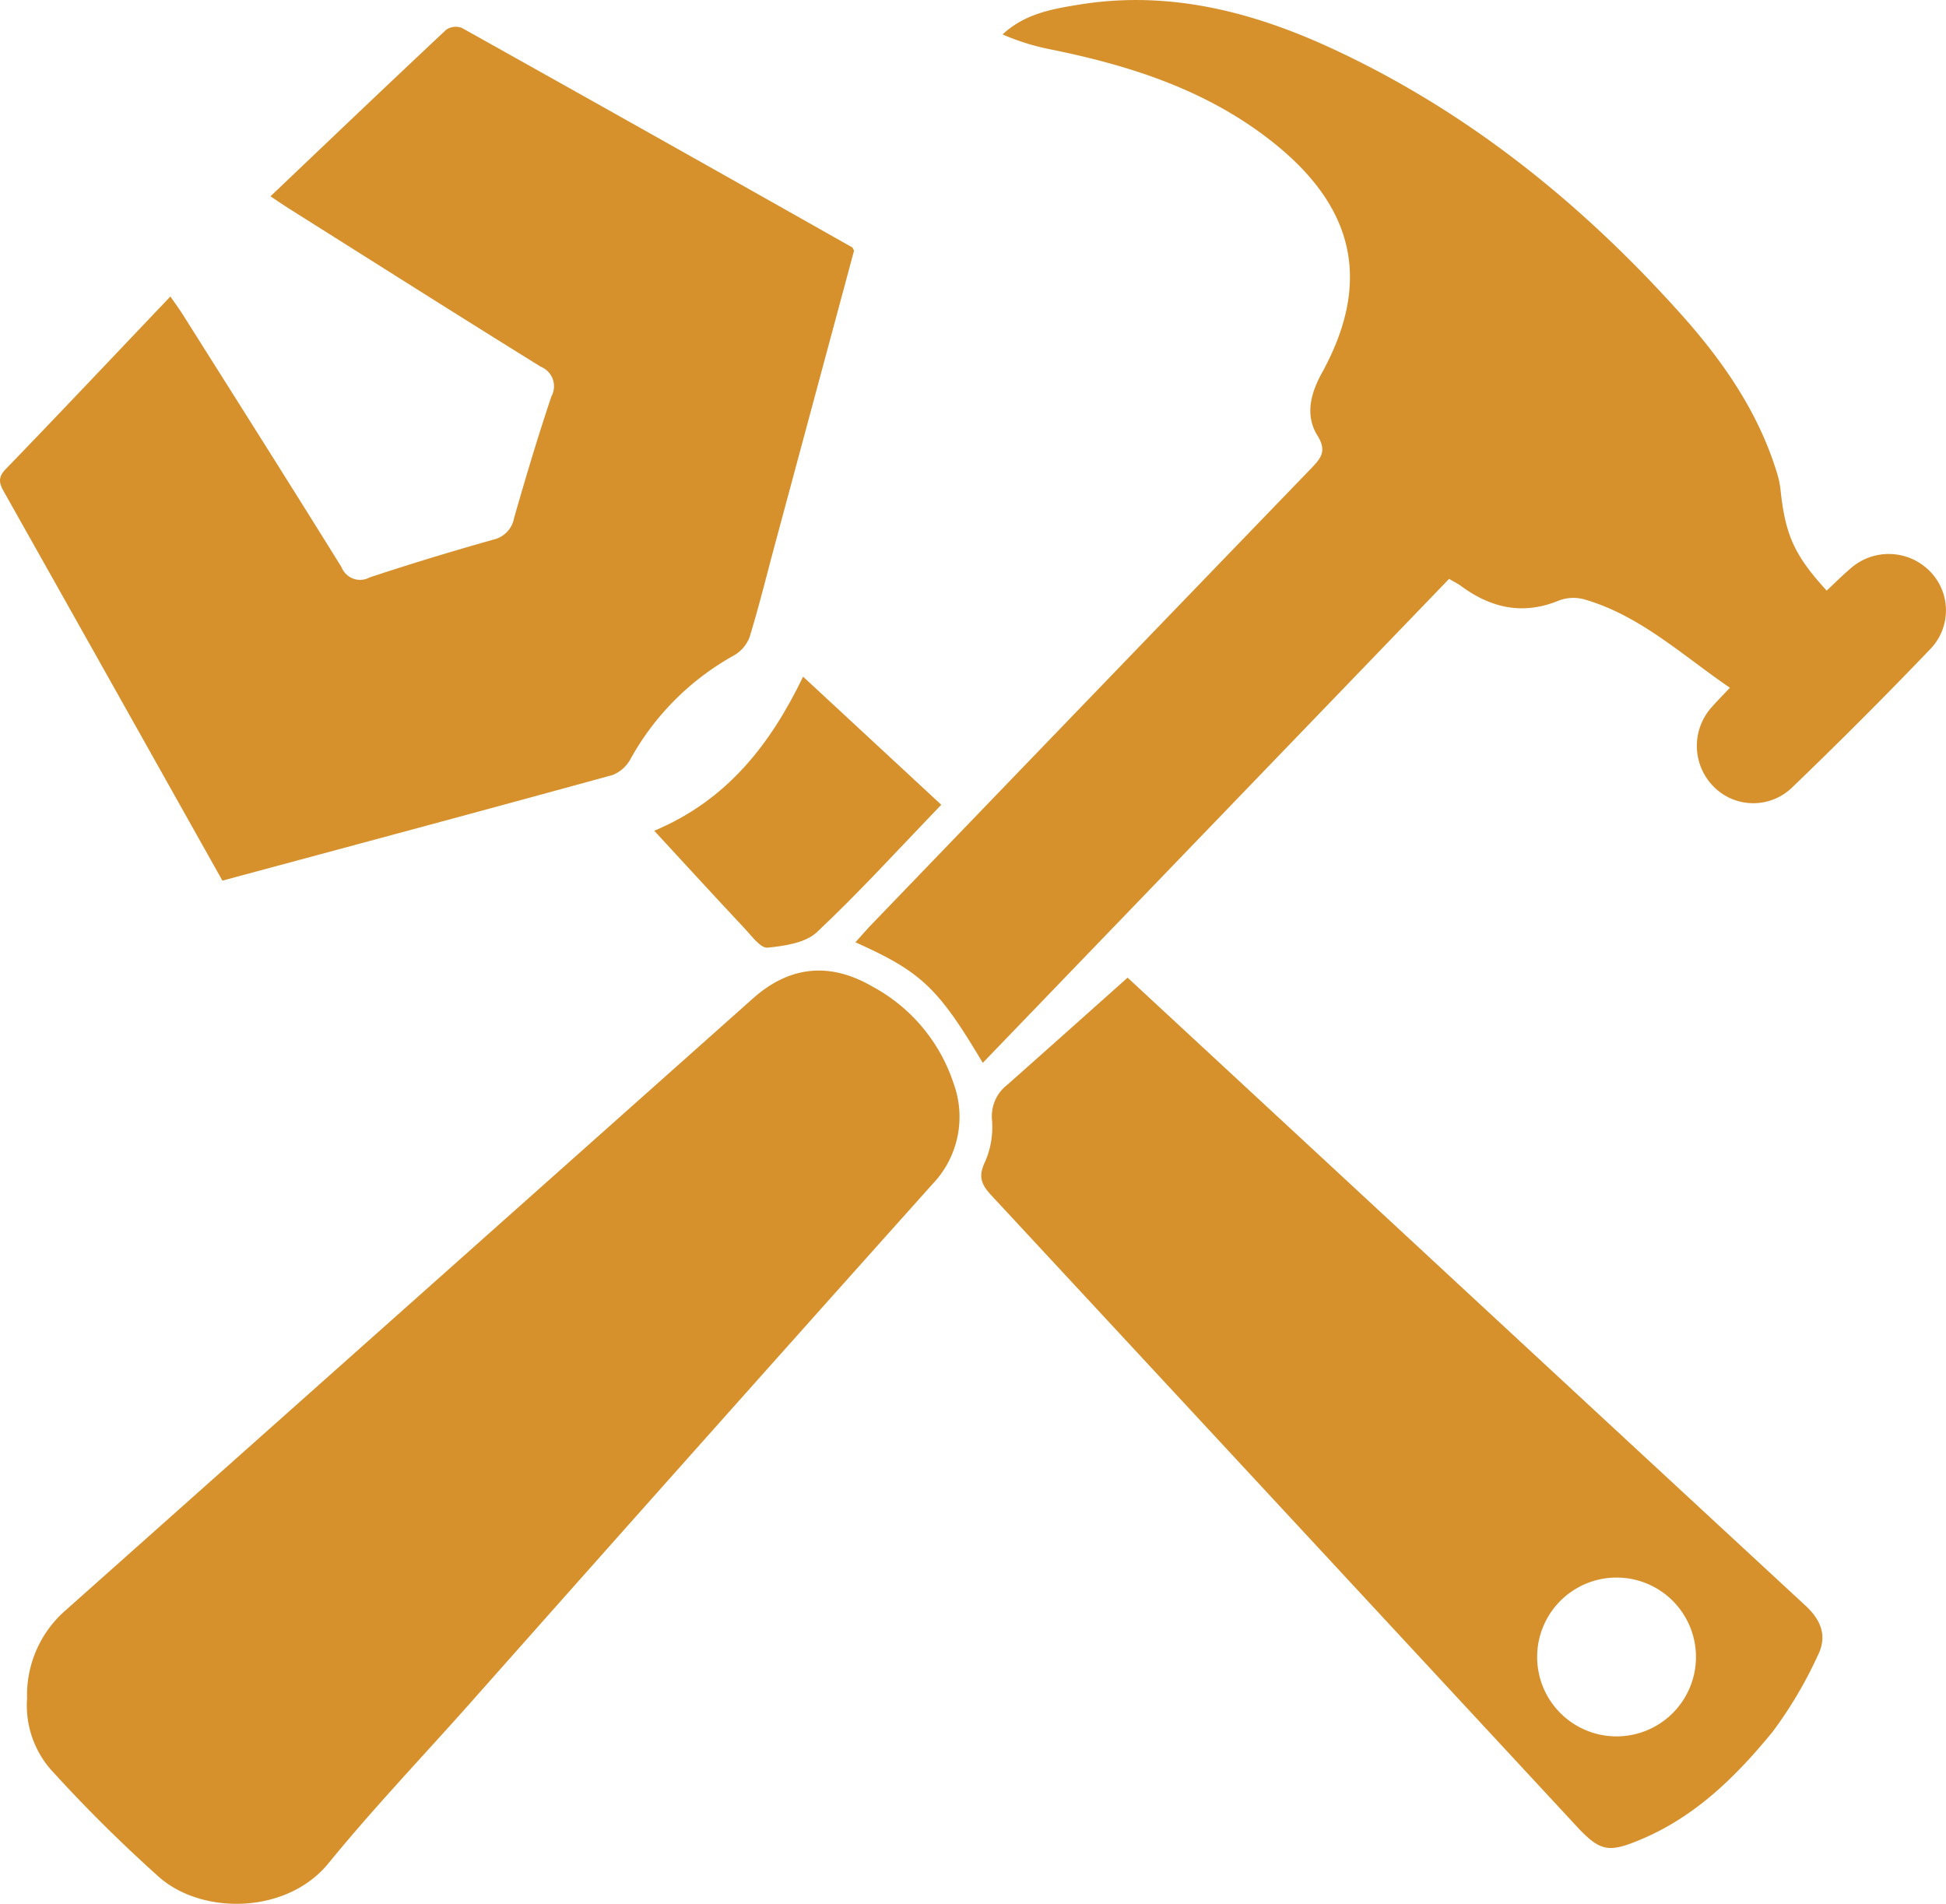 <?xml version="1.0" encoding="UTF-8"?>
<svg xmlns="http://www.w3.org/2000/svg" width="207.36" height="202.859" viewBox="0 0 207.36 202.859">
  <g transform="translate(-578.608 -1140.839)">
    <g transform="translate(578.608 1140.839)">
      <path d="M602.307,1234.045c-3.616-6.443-7.147-12.737-10.681-19.029q-6.218-11.071-12.445-22.136c-.518-.919-.982-1.633.018-2.666,5.838-6.036,11.6-12.145,17.565-18.413.492.717.945,1.328,1.349,1.969,5.644,8.952,11.31,17.891,16.891,26.884a2.123,2.123,0,0,0,2.983,1.086c4.358-1.449,8.757-2.78,13.177-4.027a2.878,2.878,0,0,0,2.222-2.307c1.248-4.345,2.538-8.681,3.981-12.964a2.245,2.245,0,0,0-1.139-3.158c-8.931-5.539-17.806-11.168-26.7-16.771-.669-.421-1.321-.872-2.1-1.386,6.326-6.017,12.5-11.914,18.731-17.755a1.814,1.814,0,0,1,1.669-.185q20.823,11.641,41.591,23.382c.053.03.071.122.194.347-2.806,10.423-5.648,20.975-8.489,31.527-.872,3.24-1.669,6.5-2.658,9.7a3.792,3.792,0,0,1-1.7,1.931,28.268,28.268,0,0,0-10.95,10.968,3.765,3.765,0,0,1-1.9,1.737C630.139,1226.568,616.336,1230.266,602.307,1234.045Z" transform="translate(-578.608 -1140.209)" fill="#d6912c"></path>
      <path d="M663.186,1254.092c-4.762-8.007-6.547-9.7-13.571-12.847.614-.677,1.157-1.313,1.735-1.914q23.41-24.314,46.847-48.6c1.059-1.1,1.658-1.857.656-3.471-1.349-2.173-.728-4.506.459-6.661,5.244-9.522,3.623-17.443-4.933-24.377-7.013-5.683-15.275-8.358-23.941-10.115a24.773,24.773,0,0,1-5.141-1.6c2.4-2.237,5.352-2.722,8.213-3.185,9.508-1.535,18.426.759,26.97,4.724,14.464,6.712,26.634,16.554,37.182,28.356,4.308,4.82,8.073,10.2,10.061,16.543a9.787,9.787,0,0,1,.451,1.907c.5,4.941,1.457,7.119,4.937,10.921.834-.78,1.643-1.594,2.512-2.336a6.144,6.144,0,0,1,8.354.144,5.929,5.929,0,0,1,.269,8.321q-7.274,7.6-14.862,14.888a5.939,5.939,0,0,1-8.327-.14,6.164,6.164,0,0,1-.142-8.519c.522-.6,1.091-1.169,1.883-2.011-5.053-3.44-9.48-7.637-15.427-9.391a4.408,4.408,0,0,0-2.737.078c-3.847,1.606-7.27.846-10.5-1.537-.345-.254-.741-.443-1.259-.748Z" transform="translate(-558.465 -1140.839)" fill="#d6912c"></path>
      <path d="M580.857,1298.957a11.975,11.975,0,0,1,4.04-9.329q36.658-32.626,73.312-65.258c3.893-3.462,8.176-3.9,12.7-1.277a18.153,18.153,0,0,1,8.667,10.317,10.356,10.356,0,0,1-2.254,10.76q-24.766,27.672-49.4,55.459c-5,5.619-10.2,11.074-14.952,16.9-4.389,5.379-13.308,5.553-17.992,1.519a156.476,156.476,0,0,1-11.64-11.561A10.4,10.4,0,0,1,580.857,1298.957Z" transform="translate(-577.971 -1117.985)" fill="#d6912c"></path>
      <path d="M675.656,1221.993c8.282,7.675,17.337,16.059,26.385,24.449q22.893,21.231,45.813,42.431c1.8,1.657,2.358,3.377,1.317,5.408a44.712,44.712,0,0,1-4.763,8.041c-3.842,4.7-8.142,8.974-13.9,11.431-3.57,1.523-4.462,1.411-7.041-1.371q-31.132-33.581-62.285-67.145c-1.055-1.135-1.494-1.979-.742-3.56a9.26,9.26,0,0,0,.773-4.472,4.216,4.216,0,0,1,1.614-3.788C667.035,1229.687,671.228,1225.939,675.656,1221.993Zm60.563,72.452a8.461,8.461,0,1,0-16.922-.136,8.461,8.461,0,1,0,16.922.136Z" transform="translate(-555.502 -1117.818)" fill="#d6912c"></path>
      <path d="M632.917,1213.427c7.723-3.237,12.362-9.164,15.86-16.419l14.723,13.649c-4.449,4.619-8.676,9.272-13.241,13.567-1.226,1.156-3.453,1.48-5.272,1.659-.729.072-1.665-1.217-2.391-1.994C639.415,1220.5,636.276,1217.067,632.917,1213.427Z" transform="translate(-563.202 -1124.906)" fill="#d6912c"></path>
    </g>
  </g>
</svg>
